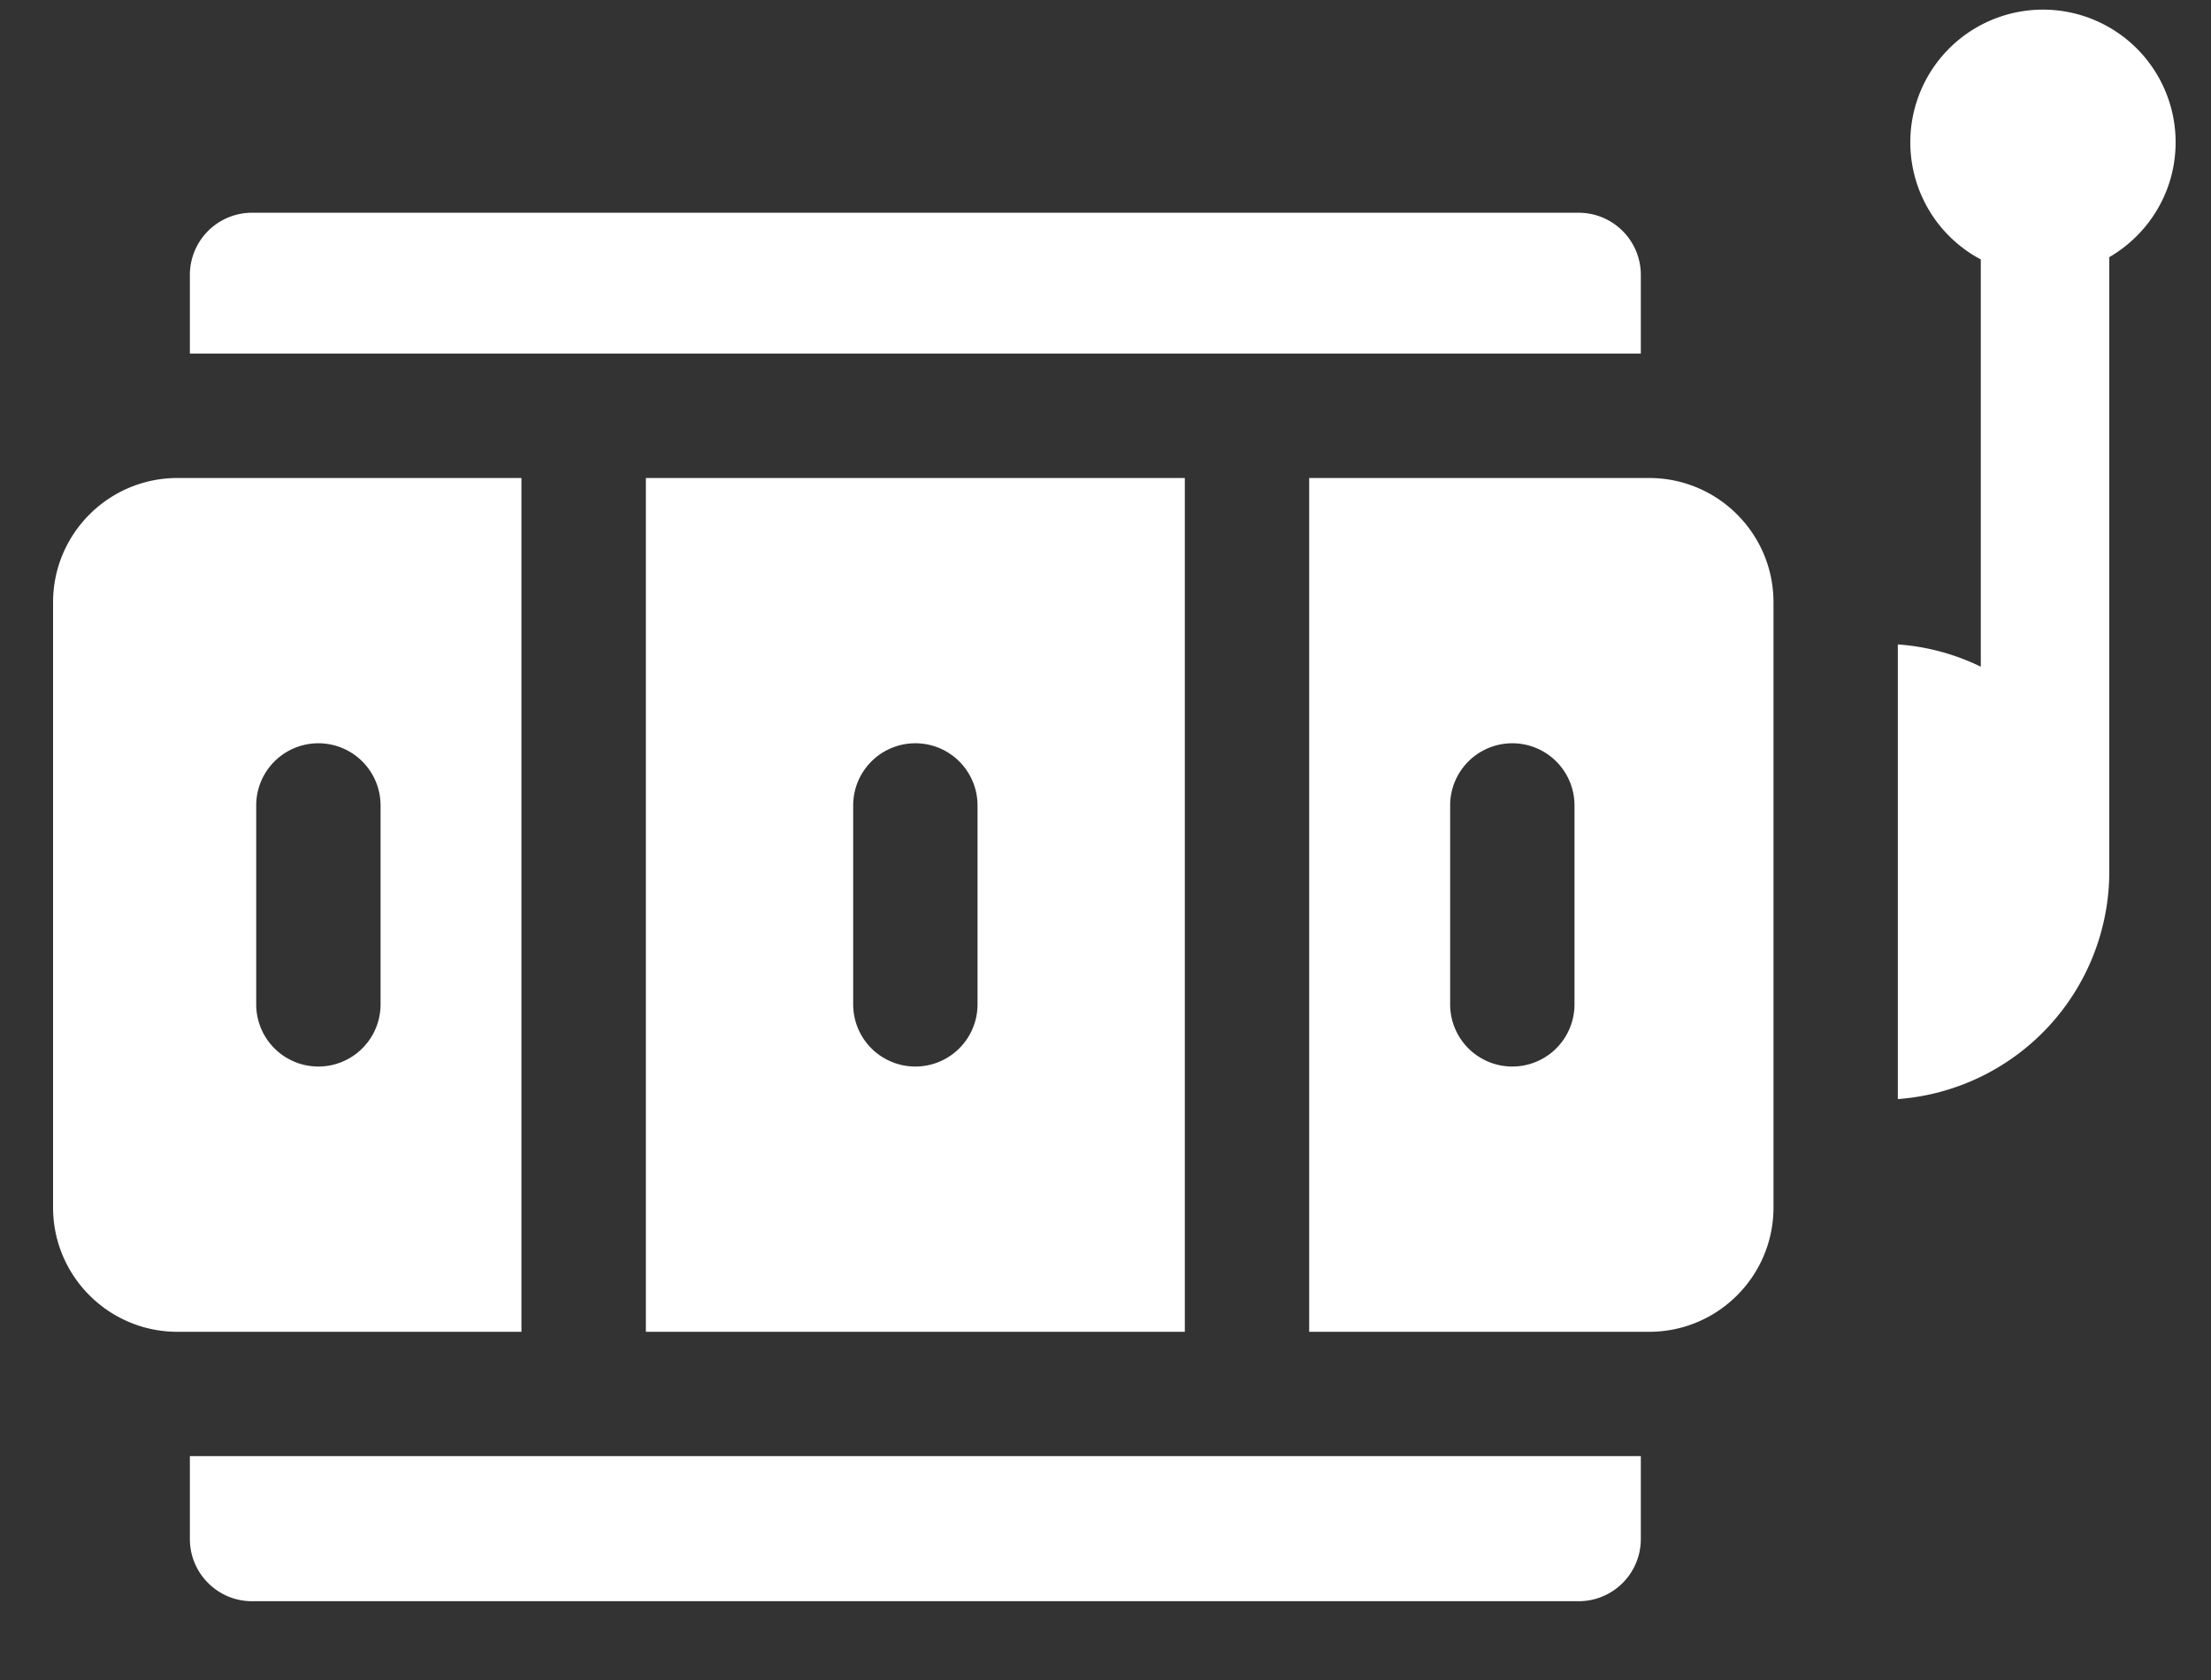 <svg xmlns="http://www.w3.org/2000/svg" width="25" height="19" fill="none" viewBox="0 0 25 19"><rect x="0" y="0" width="25" height="19" fill="#333333" stroke="none"/><path fill="#fff" d="M24.6 1.609a1.5 1.5 0 1 0-2.203 1.325V7.54a2.554 2.554 0 0 0-.938-.252v5.142a2.581 2.581 0 0 0 2.391-2.571V2.908c.448-.26.75-.744.75-1.3ZM5.897 5.406h-3.89C1.23 5.406.6 6.036.6 6.812v6.844c0 .776.63 1.406 1.406 1.406h3.89V5.406Zm-1.594 5.953a.703.703 0 0 1-1.406 0v-2.25a.703.703 0 0 1 1.406 0v2.25Zm9.094 3.703V5.406H7.303v9.656h6.094Zm-3.75-5.953a.703.703 0 0 1 1.406 0v2.25a.703.703 0 0 1-1.406 0v-2.25Zm9-3.703h-3.844v9.656h3.844c.777 0 1.406-.63 1.406-1.406V6.812c0-.777-.63-1.406-1.406-1.406Zm-.844 5.953a.703.703 0 0 1-1.406 0v-2.25a.703.703 0 1 1 1.406 0v2.25Zm.75-8.25a.703.703 0 0 0-.703-.703h-15a.703.703 0 0 0-.703.703v.89h16.406v-.89ZM2.147 17.405c0 .389.315.704.703.704h15a.703.703 0 0 0 .703-.704v-.937H2.147v.938Z"></path></svg>
